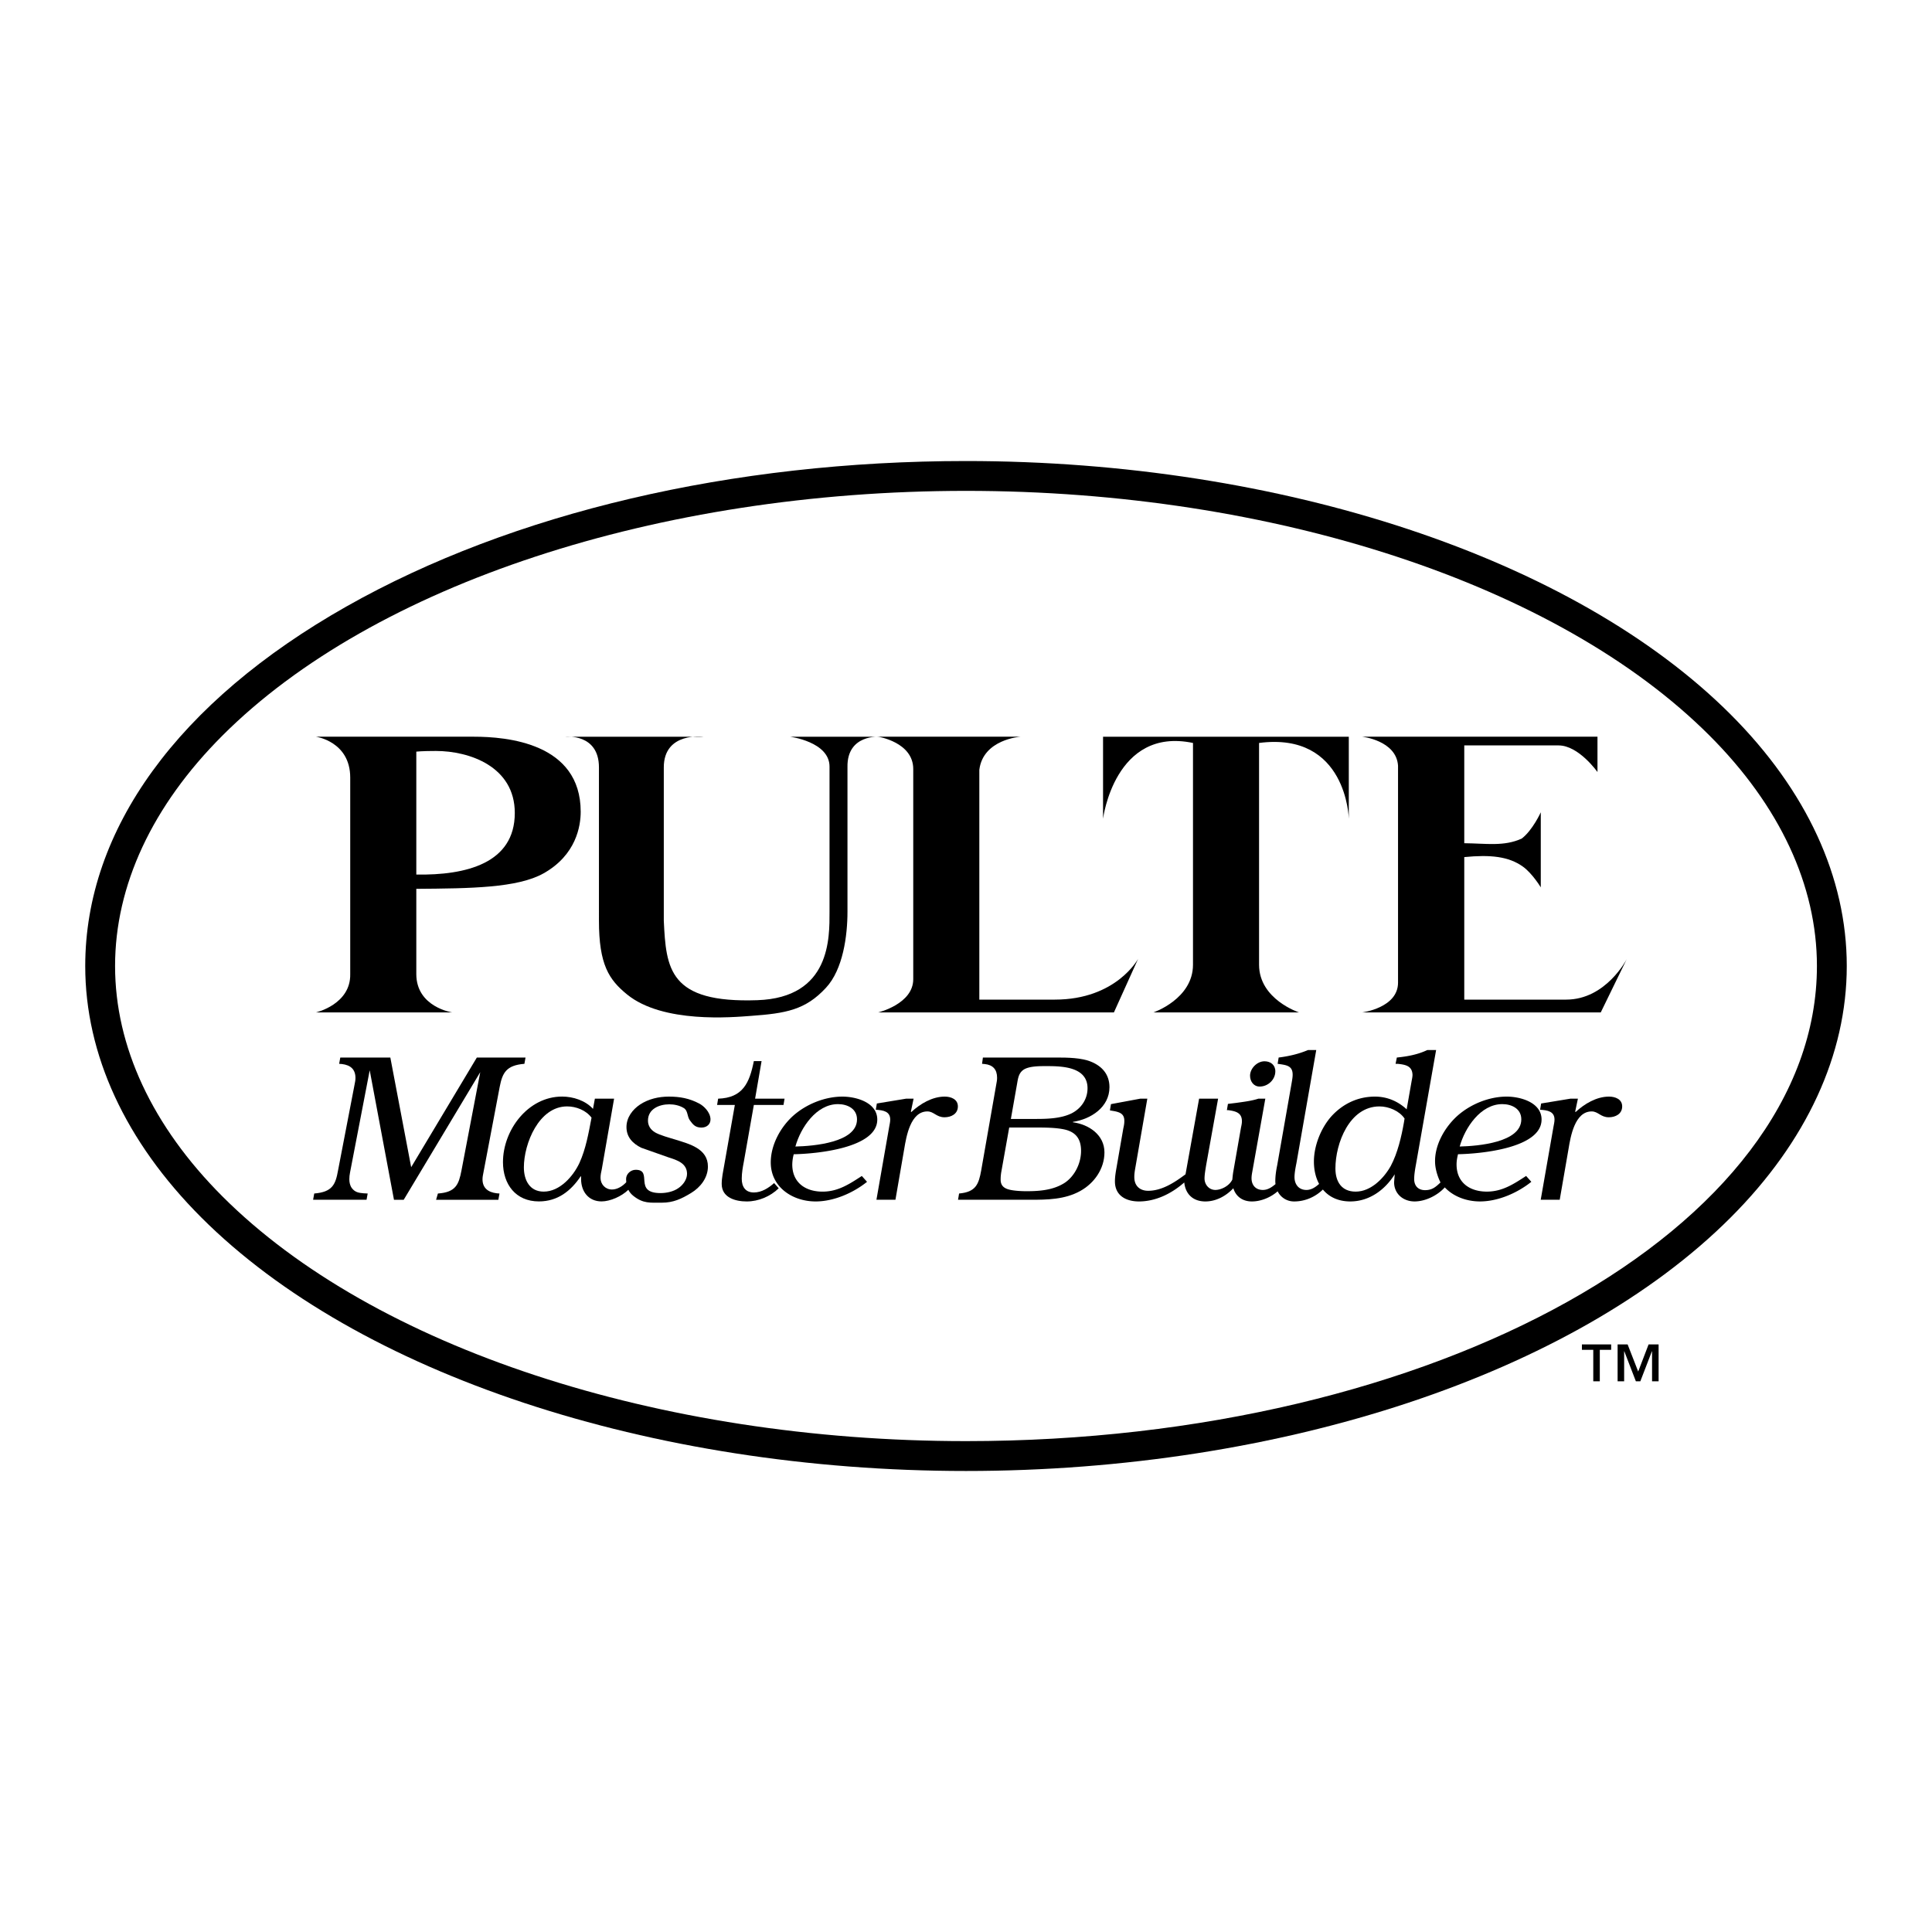 <svg xmlns="http://www.w3.org/2000/svg" width="2500" height="2500" viewBox="0 0 192.756 192.756"><g fill-rule="evenodd" clip-rule="evenodd"><path fill="#fff" d="M0 0h192.756v192.756H0V0z"/><path d="M96.378 146.76c31.46 0 60.69-9.688 76.284-25.283 7.582-7.58 11.59-16.26 11.59-25.099 0-8.838-4.008-17.518-11.59-25.1-15.594-15.594-44.824-25.281-76.284-25.281-23.327 0-45.28 5.154-61.816 14.513C17.758 70.021 8.504 82.759 8.504 96.378c0 8.839 4.008 17.519 11.59 25.099 15.594 15.595 44.824 25.283 76.284 25.283z"/><path d="M11.481 96.378c0-8.032 3.706-15.983 10.717-22.994 15.057-15.057 43.48-24.41 74.179-24.41 30.7 0 59.122 9.353 74.179 24.41 7.012 7.011 10.719 14.962 10.719 22.994 0 26.138-38.086 47.403-84.897 47.403-30.699 0-59.123-9.354-74.179-24.408-7.011-7.012-10.718-14.963-10.718-22.995z" fill="#fff"/><path d="M36.886 106.781l-1.965 10.211c-.045.25-.068.418-.068.668 0 .312.068.625.249.875.316.416.678.479 1.175.52l.407.021-.113.625h-5.332l.113-.625c1.808-.146 2.124-.896 2.373-2.291l1.649-8.566c.045-.25.091-.416.091-.666 0-.854-.475-1.291-1.356-1.396l-.271-.02.113-.627h4.993l2.079 10.941 6.552-10.941h4.858l-.113.627c-1.808.145-2.191.895-2.463 2.291l-1.626 8.564c-.045.25-.09.418-.09.668 0 .854.542 1.291 1.423 1.395l.271.021-.113.625h-6.213l.181-.625c1.785-.125 2.079-.896 2.35-2.291l1.875-9.816-7.636 12.732h-.972l-2.421-12.92z"/><path d="M66.775 110.178c.479 0 1 .105 1.417.355.458.25.34.818.631 1.236.333.457.563.729 1.167.729.521 0 .919-.334.896-.854-.032-.701-.68-1.311-1.118-1.539-.979-.521-1.931-.697-3.036-.697-1 0-2.021.229-2.875.791-.75.5-1.354 1.291-1.354 2.25 0 1 .625 1.646 1.479 2.064l2.709.957c.854.271 1.854.584 1.854 1.646 0 .562-.396 1.105-.854 1.418-.5.354-1.188.5-1.792.5-2.75 0-.704-2.324-2.475-2.324-.5 0-.959.416-.959.916 0 .107.007.215.017.322-.356.398-.898.73-1.422.73-.667 0-1.146-.52-1.146-1.166 0-.291.062-.584.125-.854l1.229-7.045h-1.917l-.188 1.021c-.75-.834-1.979-1.229-3.084-1.229-3.396 0-5.897 3.334-5.897 6.543 0 2.209 1.271 3.918 3.584 3.918 1.875 0 3.188-1.043 4.167-2.502h.042v.271c0 1.25.75 2.23 2.042 2.23.851 0 2.001-.498 2.673-1.16.113.225.278.436.518.623.971.758 1.624.664 2.833.664 1.125 0 1.942-.377 2.9-.961.938-.562 1.688-1.521 1.688-2.646 0-1.793-1.855-2.25-3.251-2.689-.542-.166-1.562-.438-2.042-.729-.438-.271-.688-.666-.688-1.166.001-1.164 1.126-1.623 2.127-1.623z"/><path d="M57.809 116.033c-.625 1.334-1.959 2.855-3.563 2.855-1.417 0-1.979-1.166-1.979-2.418 0-2.375 1.5-6.084 4.313-6.084.896 0 1.875.375 2.438 1.125-.292 1.522-.563 3.106-1.209 4.522z" fill="#fff"/><path d="M75.337 109.615h2.938l-.104.625h-2.959l-1 5.67c-.104.541-.208 1.125-.208 1.688 0 .791.354 1.375 1.209 1.375.771 0 1.458-.438 2.021-.938l.458.52c-.833.814-2.021 1.314-3.188 1.314-1.125 0-2.5-.375-2.5-1.752 0-.582.146-1.271.25-1.854l1.062-6.023h-1.771l.104-.625c2.459-.082 3.126-1.562 3.563-3.75h.771l-.646 3.75z"/><path d="M86.505 117.91c-1.375 1.104-3.313 1.959-5.126 1.959-2.292 0-4.48-1.418-4.48-3.898 0-1.729.958-3.5 2.23-4.646 1.312-1.166 3.167-1.916 4.918-1.916 1.375 0 3.479.582 3.479 2.291 0 2.855-6.085 3.418-8.335 3.459a4.195 4.195 0 0 0-.146 1.021c0 1.793 1.292 2.709 3.022 2.709 1.542 0 2.667-.75 3.917-1.562l.521.583z"/><path d="M79.357 114.389c1.813-.043 6.147-.396 6.147-2.709 0-1.064-.958-1.521-1.896-1.521-2.167-.001-3.73 2.353-4.251 4.23z" fill="#fff"/><path d="M90.879 110.908l.042.041c.875-.812 2.083-1.541 3.334-1.541.604 0 1.313.25 1.313.979 0 .75-.667 1.084-1.334 1.084-.812 0-1.062-.584-1.708-.584-1.688 0-2.104 2.5-2.313 3.752l-.875 5.062h-1.896l1.271-7.271c.042-.25.104-.48.104-.73 0-.812-.688-.938-1.438-.979l.104-.625 2.917-.48h.75l-.271 1.292zM105.461 105.51c1.021 0 2.459.021 3.396.418 1.125.459 1.834 1.291 1.834 2.541 0 2.002-1.854 3.189-3.646 3.461v.041c1.584.209 3.146 1.25 3.146 3 0 1.646-1.021 3.084-2.416 3.855-1.543.854-3.293.875-4.98.875h-7.211l.104-.625c1.667-.146 1.958-.916 2.208-2.312l1.5-8.564c.043-.25.084-.418.084-.668 0-.832-.416-1.291-1.25-1.375l-.25-.02.084-.627h7.397z"/><path d="M103.357 111.637c1.125 0 2.479-.041 3.521-.541.979-.48 1.625-1.418 1.625-2.521 0-2.125-2.5-2.209-4.043-2.209-.688 0-1.875-.021-2.416.416-.418.334-.48.834-.564 1.312l-.625 3.543h2.502zM99.898 116.93a4.49 4.49 0 0 0-.064.771c0 .438.189.729.584.896.459.207 1.48.25 1.98.25 1.334 0 2.709-.105 3.855-.855 1-.688 1.604-1.959 1.604-3.166 0-1.146-.479-1.855-1.604-2.127-.896-.207-2.084-.207-3.002-.207h-2.562l-.791 4.438z" fill="#fff"/><path d="M125.678 108.406c.832 0 1.562-.688 1.562-1.52 0-.646-.48-1.002-1.084-1.002-.729 0-1.438.709-1.438 1.439.001.564.354 1.083.96 1.083z"/><path d="M153.803 111.699c0-1.709-2.105-2.291-3.48-2.291-1.75 0-3.605.75-4.916 1.916-1.271 1.146-2.283 2.918-2.23 4.646.031 1.033.541 2.002.541 2.002-.479.457-.834.77-1.541.77-.668 0-1.084-.416-1.084-1.104 0-.479.104-1.062.188-1.521l2-11.357h-.875c-.959.459-2 .646-3.043.75l-.125.627h.209c.75.082 1.438.188 1.479 1.082 0 .25-.062.48-.104.73l-.479 2.729c-.896-.832-1.98-1.27-3.168-1.27-1.688 0-3.189.707-4.334 1.957-1.043 1.168-1.752 2.939-1.752 4.523 0 .832.176 1.596.518 2.229-.357.324-.773.605-1.264.605-.709 0-1.146-.48-1.188-1.188-.021-.418.104-1.064.188-1.48l1.979-11.295h-.812c-.938.396-1.938.625-2.938.75l-.104.627c.854.123 1.5.166 1.5 1.082 0 .25-.043.48-.084.73l-1.459 8.314c-.104.5-.188 1.062-.188 1.584 0 .1.008.195.02.291-.355.297-.756.584-1.266.584-.709 0-1.125-.48-1.125-1.168 0-.25.041-.457.082-.688l1.293-7.252h-.688c-.709.23-1.459.312-2.189.418l-.854.104-.104.625h.145c.73.104 1.355.25 1.355 1.105 0 .25-.062.479-.105.707l-.75 4.293c-.062.334-.1.818-.1.818-.311.65-1.129 1.037-1.691 1.037-.646 0-1.084-.543-1.084-1.146 0-.396.104-.959.166-1.355l1.188-6.605h-1.895l-1.355 7.545c-1.062.791-2.334 1.645-3.73 1.645-.77 0-1.334-.438-1.375-1.25-.021-.354.041-.729.104-1.084l1.189-6.855h-.709l-2.918.543-.104.625.479.082c.584.125.959.312.959.959 0 .293-.041.48-.104.771l-.668 3.855c-.084.479-.166.938-.166 1.416 0 1.418 1.104 2.002 2.396 2.002 1.688 0 3.271-.793 4.521-1.896.125 1.188.896 1.896 2.105 1.896 1.072 0 2.07-.547 2.791-1.318.242.795.895 1.318 1.855 1.318.889 0 1.873-.398 2.566-1.012a1.814 1.814 0 0 0 1.66 1.012c1.082 0 2.1-.453 2.854-1.188.609.734 1.523 1.188 2.729 1.188 1.896 0 3.459-1.146 4.438-2.709l-.062.791c0 1.168.918 1.918 2.043 1.918 1.07 0 2.277-.588 3.014-1.402.852.908 2.16 1.402 3.51 1.402 1.812 0 3.75-.855 5.125-1.959l-.52-.584c-1.25.812-2.377 1.562-3.918 1.562-1.73 0-3.021-.916-3.021-2.709 0-.354.062-.688.145-1.021 2.251-.04 8.335-.602 8.335-3.458z"/><path d="M149.885 110.158c.938 0 1.896.457 1.896 1.521 0 2.312-4.334 2.666-6.146 2.709.521-1.876 2.084-4.23 4.25-4.23zM140.07 111.992c-.25 1.416-.625 3.041-1.312 4.334-.688 1.229-1.98 2.562-3.502 2.562-1.396 0-2.021-.979-2.021-2.312 0-2.5 1.396-6.189 4.396-6.189.918 0 1.98.438 2.502 1.209l-.063.396z" fill="#fff"/><path d="M157.156 110.908l.041.041c.875-.812 2.084-1.541 3.334-1.541.605 0 1.314.25 1.314.979 0 .75-.668 1.084-1.334 1.084-.812 0-1.062-.584-1.709-.584-1.688 0-2.105 2.5-2.312 3.752l-.877 5.062h-1.896l1.271-7.271c.043-.25.105-.48.105-.73 0-.812-.688-.938-1.439-.979l.105-.625 2.916-.48h.752l-.271 1.292zM34.942 97.182V77.58c0-3.604-3.418-4.079-3.418-4.079h15.75c3.256 0 10.662.61 10.662 7.487 0 1.424-.448 4.313-3.703 6.145-2.604 1.465-7.326 1.506-12.698 1.546v8.502c0 3.297 3.581 3.828 3.581 3.828H31.524c0 .001 3.48-.804 3.418-3.827z"/><path d="M41.535 87.255c4.924.082 9.826-1.099 9.826-6.145 0-4.639-4.536-6.186-7.873-6.186-1.383 0-1.953.066-1.953.066v12.265z" fill="#fff"/><path d="M84.553 76.535v14.424c0 2.401-.442 5.768-2.152 7.598-2.034 2.199-3.962 2.547-7.507 2.801-1.786.129-8.75.775-12.329-2.139-1.811-1.475-2.808-2.971-2.808-7.365V76.565c0-3.418-3.337-3.063-3.337-3.063h13.754s-3.947-.518-3.947 3.063v15.289c.228 4.791.508 8.242 9.334 7.935 7.331-.254 7.201-6.226 7.201-8.831V76.484c0-2.482-3.946-2.982-3.946-2.982h8.953c.001-.001-3.278-.273-3.216 3.033z"/><path d="M111.135 101.01h-23.52s3.5-.836 3.5-3.316V76.729c0-2.686-3.5-3.228-3.5-3.228h14.202s-3.738.253-4.109 3.307v22.924h7.529c6.145 0 8.316-4.075 8.316-4.075l-2.418 5.353zM129.605 101.01h-14.527s3.947-1.344 3.947-4.762V74.125c-7.811-1.636-8.973 7.556-8.973 7.556v-8.179h24.518v8.179s-.189-8.695-8.953-7.556v22.124c0 3.458 3.988 4.761 3.988 4.761zM135.902 73.501h23.479v3.527s-1.865-2.658-3.885-2.658h-9.406v9.758c2.234.023 3.965.341 5.732-.463 1.092-.834 1.902-2.622 1.902-2.622v7.489s-.826-1.377-1.777-2.064c-1.43-1.03-3.268-1.21-5.857-.956v14.22h10.164c3.988 0 6.047-4.046 6.047-4.046l-2.594 5.324h-23.805s3.58-.449 3.58-2.973V76.389c-.17-2.515-3.58-2.888-3.58-2.888zM163.443 136.84l1.036-2.705h1v3.677h-.653v-2.99h-.017l-1.153 2.99h-.445l-1.152-2.99h-.018v2.99h-.652v-3.677h1l1.054 2.705zM160.746 134.67h-1.133v3.142h-.652v-3.142h-1.133v-.535h2.918v.535z"/></g></svg>